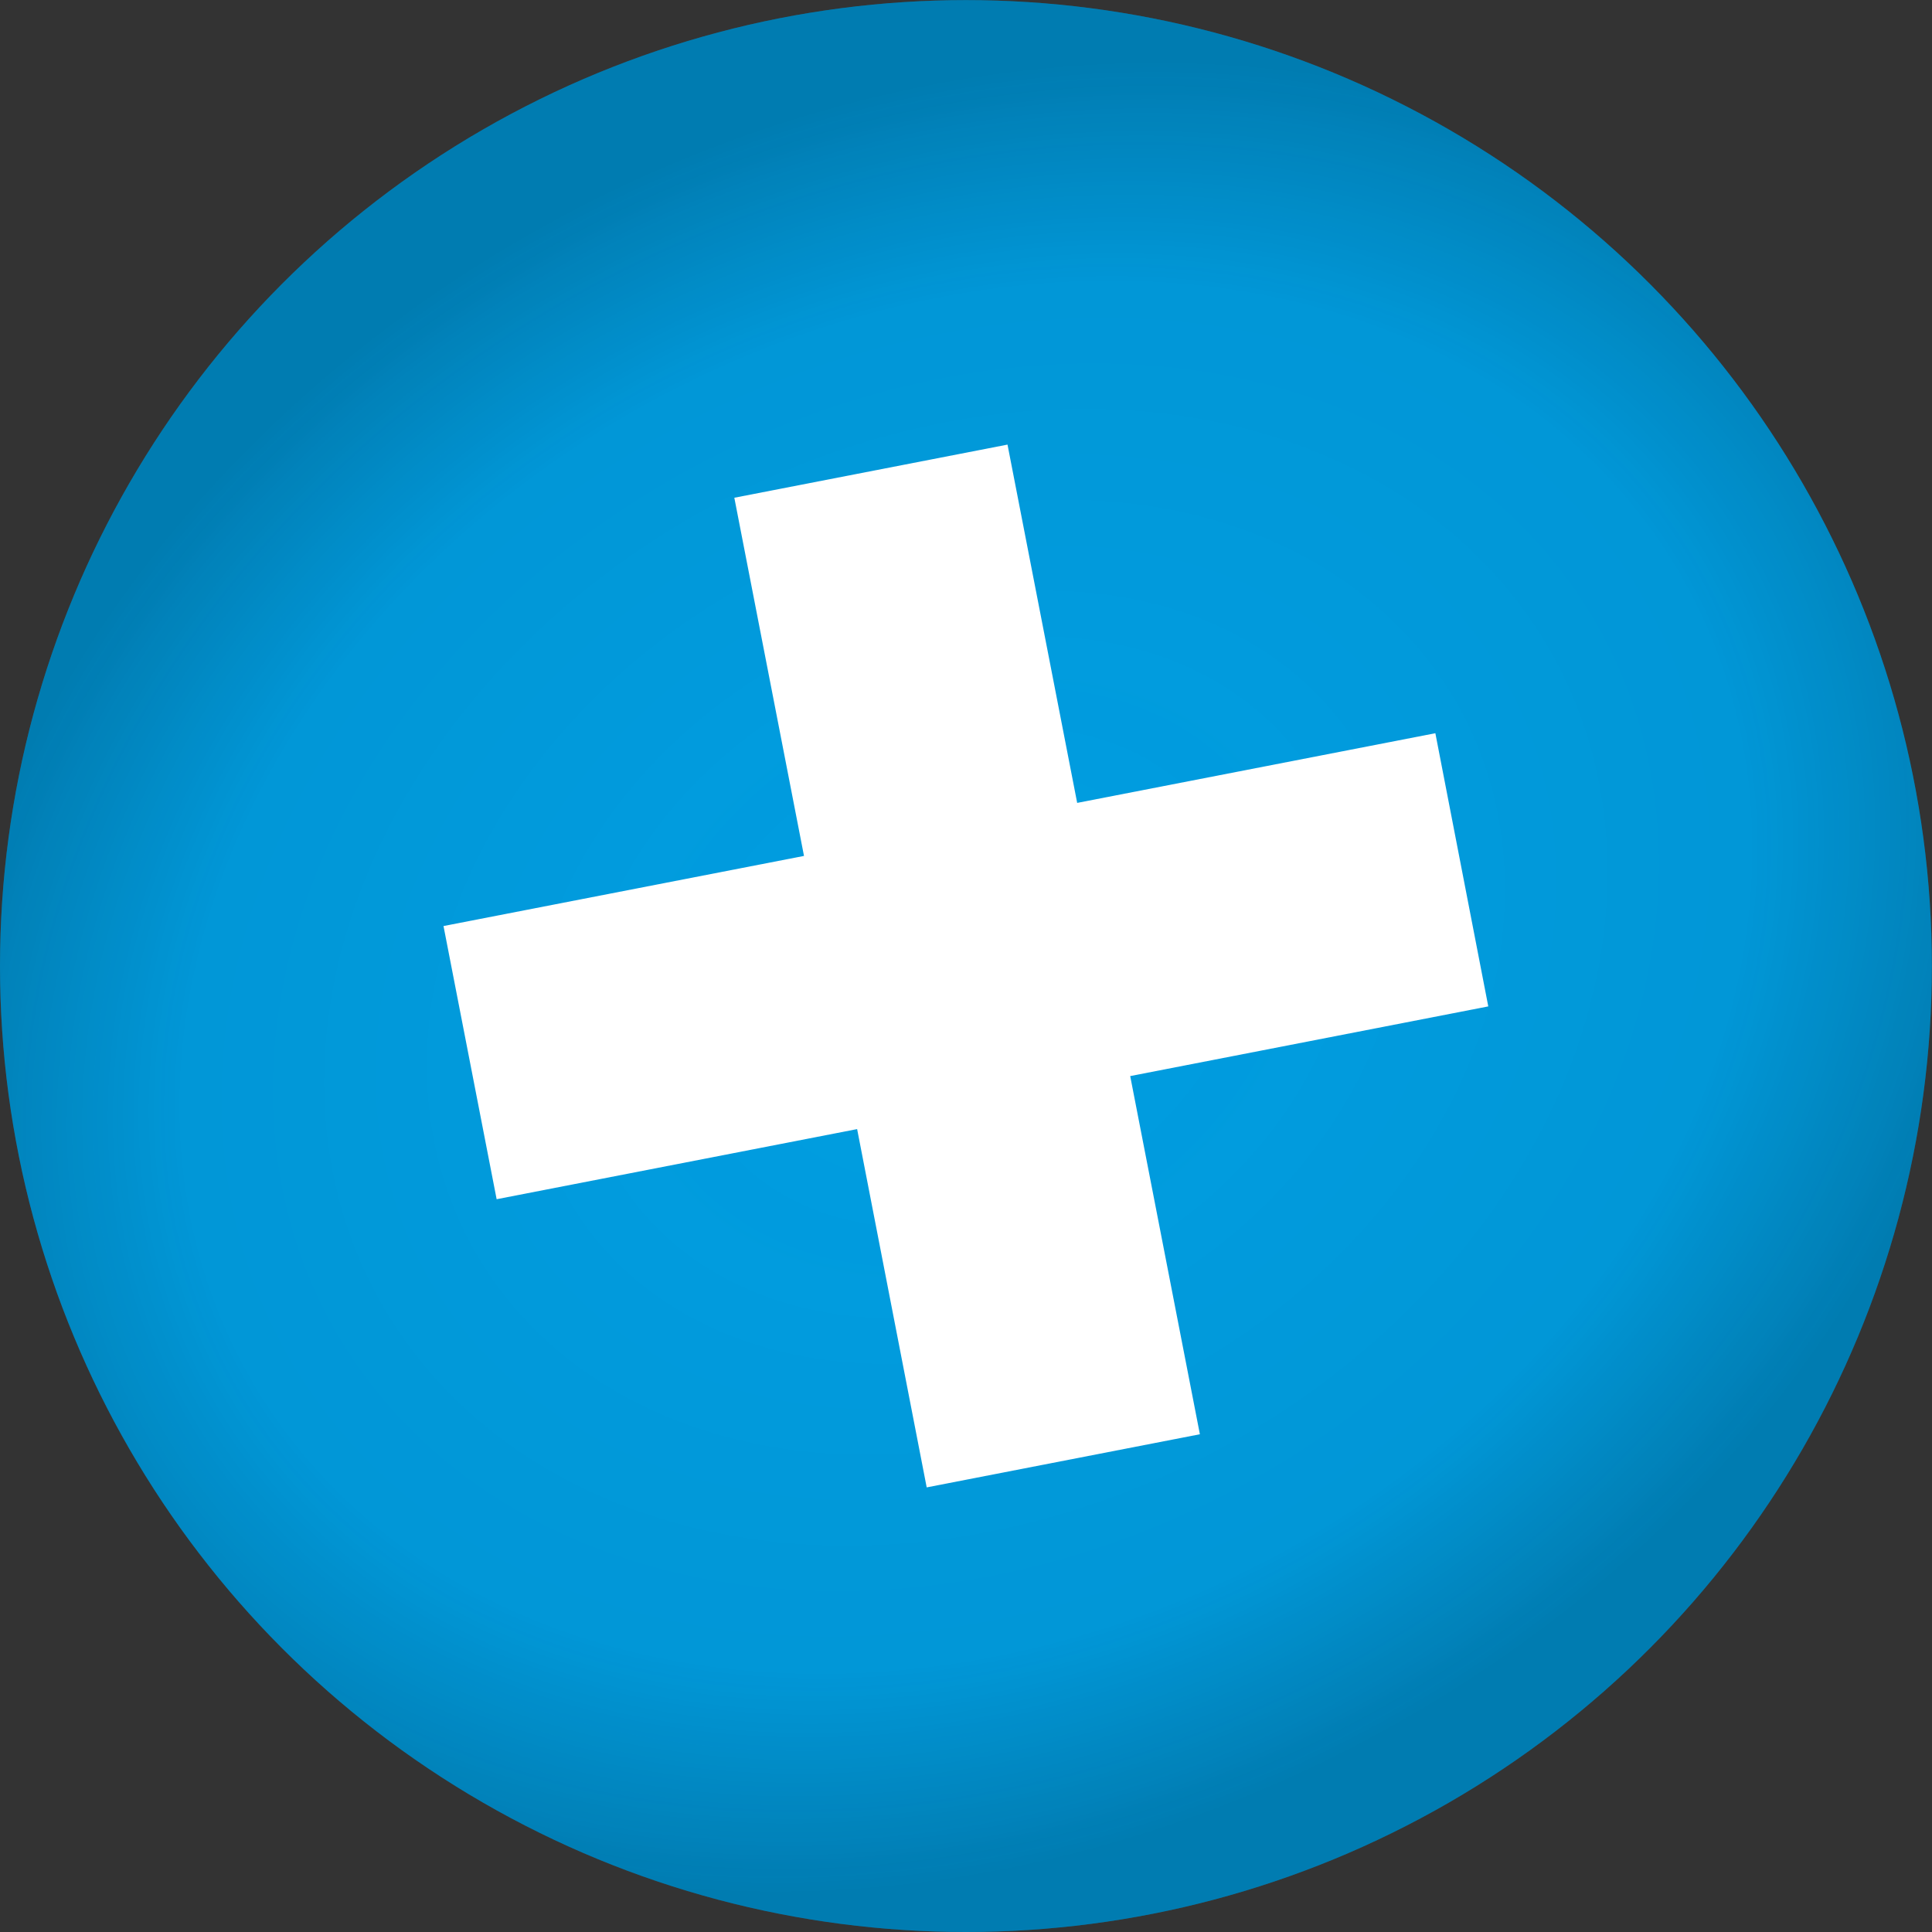 <svg xmlns="http://www.w3.org/2000/svg" xmlns:xlink="http://www.w3.org/1999/xlink" viewBox="0 0 175.25 175.25"><rect x="0" y="0" width="175.25" height="175.25" fill="#333333" stroke="none"/><defs><style>.cls-1{fill:#009fe3;}.cls-2{fill:url(#Unbenannter_Verlauf_108);}.cls-3{fill:#fff;}</style><radialGradient id="Unbenannter_Verlauf_108" cx="-435.1" cy="312.74" r="97.78" gradientTransform="translate(351.95 -338.01) rotate(-28.32) scale(1 0.8)" gradientUnits="userSpaceOnUse"><stop offset="0" stop-color="#161412" stop-opacity="0"/><stop offset="0.76" stop-color="#101415" stop-opacity="0.06"/><stop offset="1" stop-color="#00131d" stop-opacity="0.25"/></radialGradient></defs><title>Element 8</title><g id="Ebene_2" data-name="Ebene 2"><g id="Ebene_1-2" data-name="Ebene 1"><circle class="cls-1" cx="87.62" cy="87.63" r="87.62"/><circle class="cls-2" cx="87.62" cy="87.63" r="87.62"/><path class="cls-3" d="M102.52,97.61l6.32,32.49-24.78,4.82-6.31-32.5-32.7,6.36L40.23,84l32.7-6.36L66.61,45.15l24.78-4.82,6.32,32.5,32.49-6.32L135,91.29Z"/></g></g></svg>